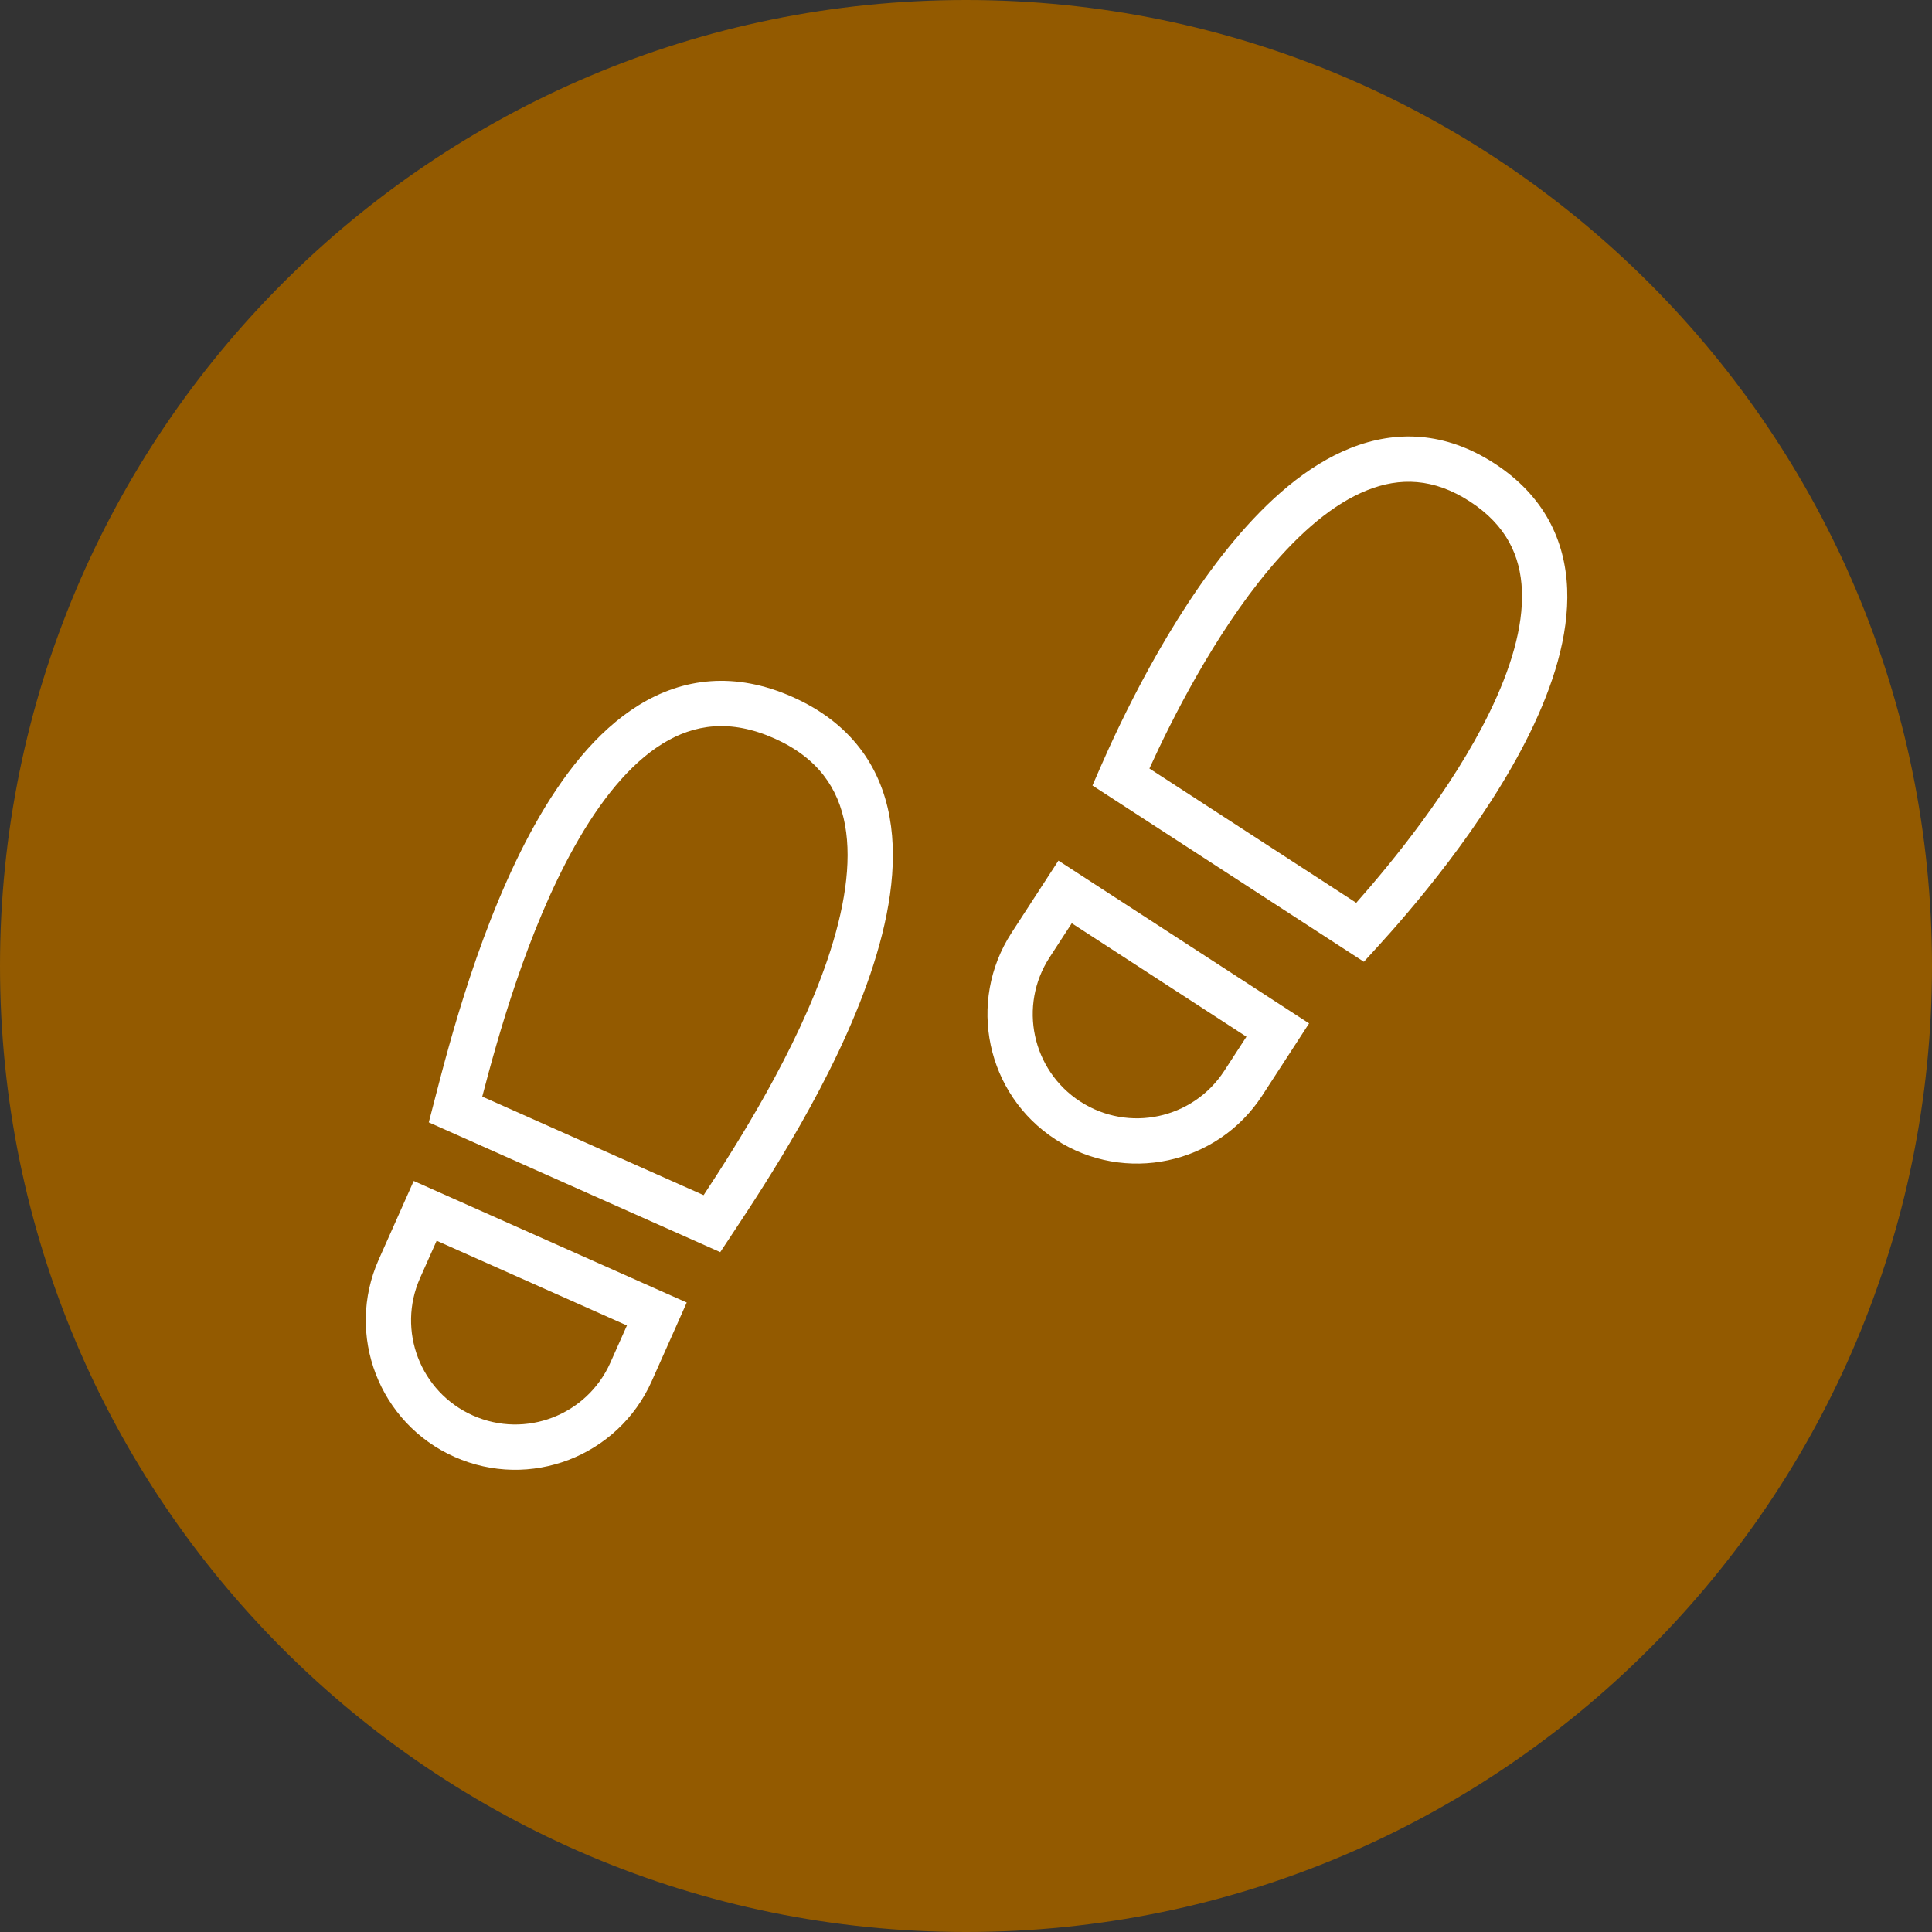 <svg width="64" height="64" viewBox="0 0 64 64" fill="none" xmlns="http://www.w3.org/2000/svg">
<rect x="0" y="0" width="64" height="64" fill="#333333" stroke="none"/>
<path d="M0 32C0 14.327 14.327 0 32 0C49.673 0 64 14.327 64 32C64 49.673 49.673 64 32 64C14.327 64 0 49.673 0 32Z" fill="#935A00"/>
<path fill-rule="evenodd" clip-rule="evenodd" d="M49.508 15.354C47.874 14.293 46.239 14.246 44.737 14.844C43.281 15.424 41.986 16.591 40.89 17.899C38.693 20.52 37.085 23.964 36.443 25.439L36.189 26.021L45.18 31.86L45.609 31.391C46.695 30.204 49.187 27.334 50.688 24.262C51.437 22.729 51.977 21.07 51.914 19.505C51.849 17.889 51.141 16.415 49.508 15.354ZM44.927 29.907L38.076 25.458C38.817 23.831 40.229 21.023 42.04 18.862C43.067 17.636 44.17 16.684 45.292 16.238C46.366 15.81 47.487 15.83 48.691 16.612C49.895 17.394 50.369 18.409 50.415 19.565C50.464 20.771 50.042 22.166 49.34 23.603C48.103 26.136 46.112 28.568 44.927 29.907Z" fill="white"/>
<path fill-rule="evenodd" clip-rule="evenodd" d="M35.062 28.509L33.51 30.899C32.021 33.192 32.673 36.258 34.966 37.746C37.258 39.235 40.324 38.584 41.813 36.291L43.365 33.901L35.062 28.509ZM34.768 31.716L35.504 30.584L41.29 34.342L40.555 35.474C39.517 37.072 37.381 37.526 35.783 36.489C34.185 35.451 33.73 33.314 34.768 31.716Z" fill="white"/>
<path fill-rule="evenodd" clip-rule="evenodd" d="M26.257 23.089C24.343 22.237 22.624 22.456 21.162 23.358C19.748 24.229 18.618 25.709 17.72 27.313C15.928 30.516 14.887 34.539 14.415 36.367L14.204 37.18L23.859 41.479L24.316 40.788C25.353 39.22 27.648 35.752 28.83 32.272C29.422 30.529 29.767 28.697 29.468 27.06C29.16 25.369 28.172 23.942 26.257 23.089ZM23.308 39.591L15.975 36.326C16.488 34.361 17.463 30.844 19.029 28.046C19.876 26.533 20.852 25.311 21.949 24.634C22.998 23.988 24.195 23.813 25.647 24.459C27.099 25.106 27.771 26.114 27.993 27.329C28.224 28.599 27.968 30.145 27.41 31.79C26.379 34.824 24.423 37.897 23.308 39.591Z" fill="white"/>
<path fill-rule="evenodd" clip-rule="evenodd" d="M13.705 39.121L12.546 41.724C11.434 44.222 12.557 47.148 15.054 48.26C17.552 49.372 20.478 48.248 21.59 45.751L22.749 43.148L13.705 39.121ZM13.916 42.334L14.465 41.101L20.768 43.908L20.219 45.141C19.444 46.882 17.405 47.664 15.664 46.889C13.924 46.114 13.141 44.075 13.916 42.334Z" fill="white"/>
</svg>
